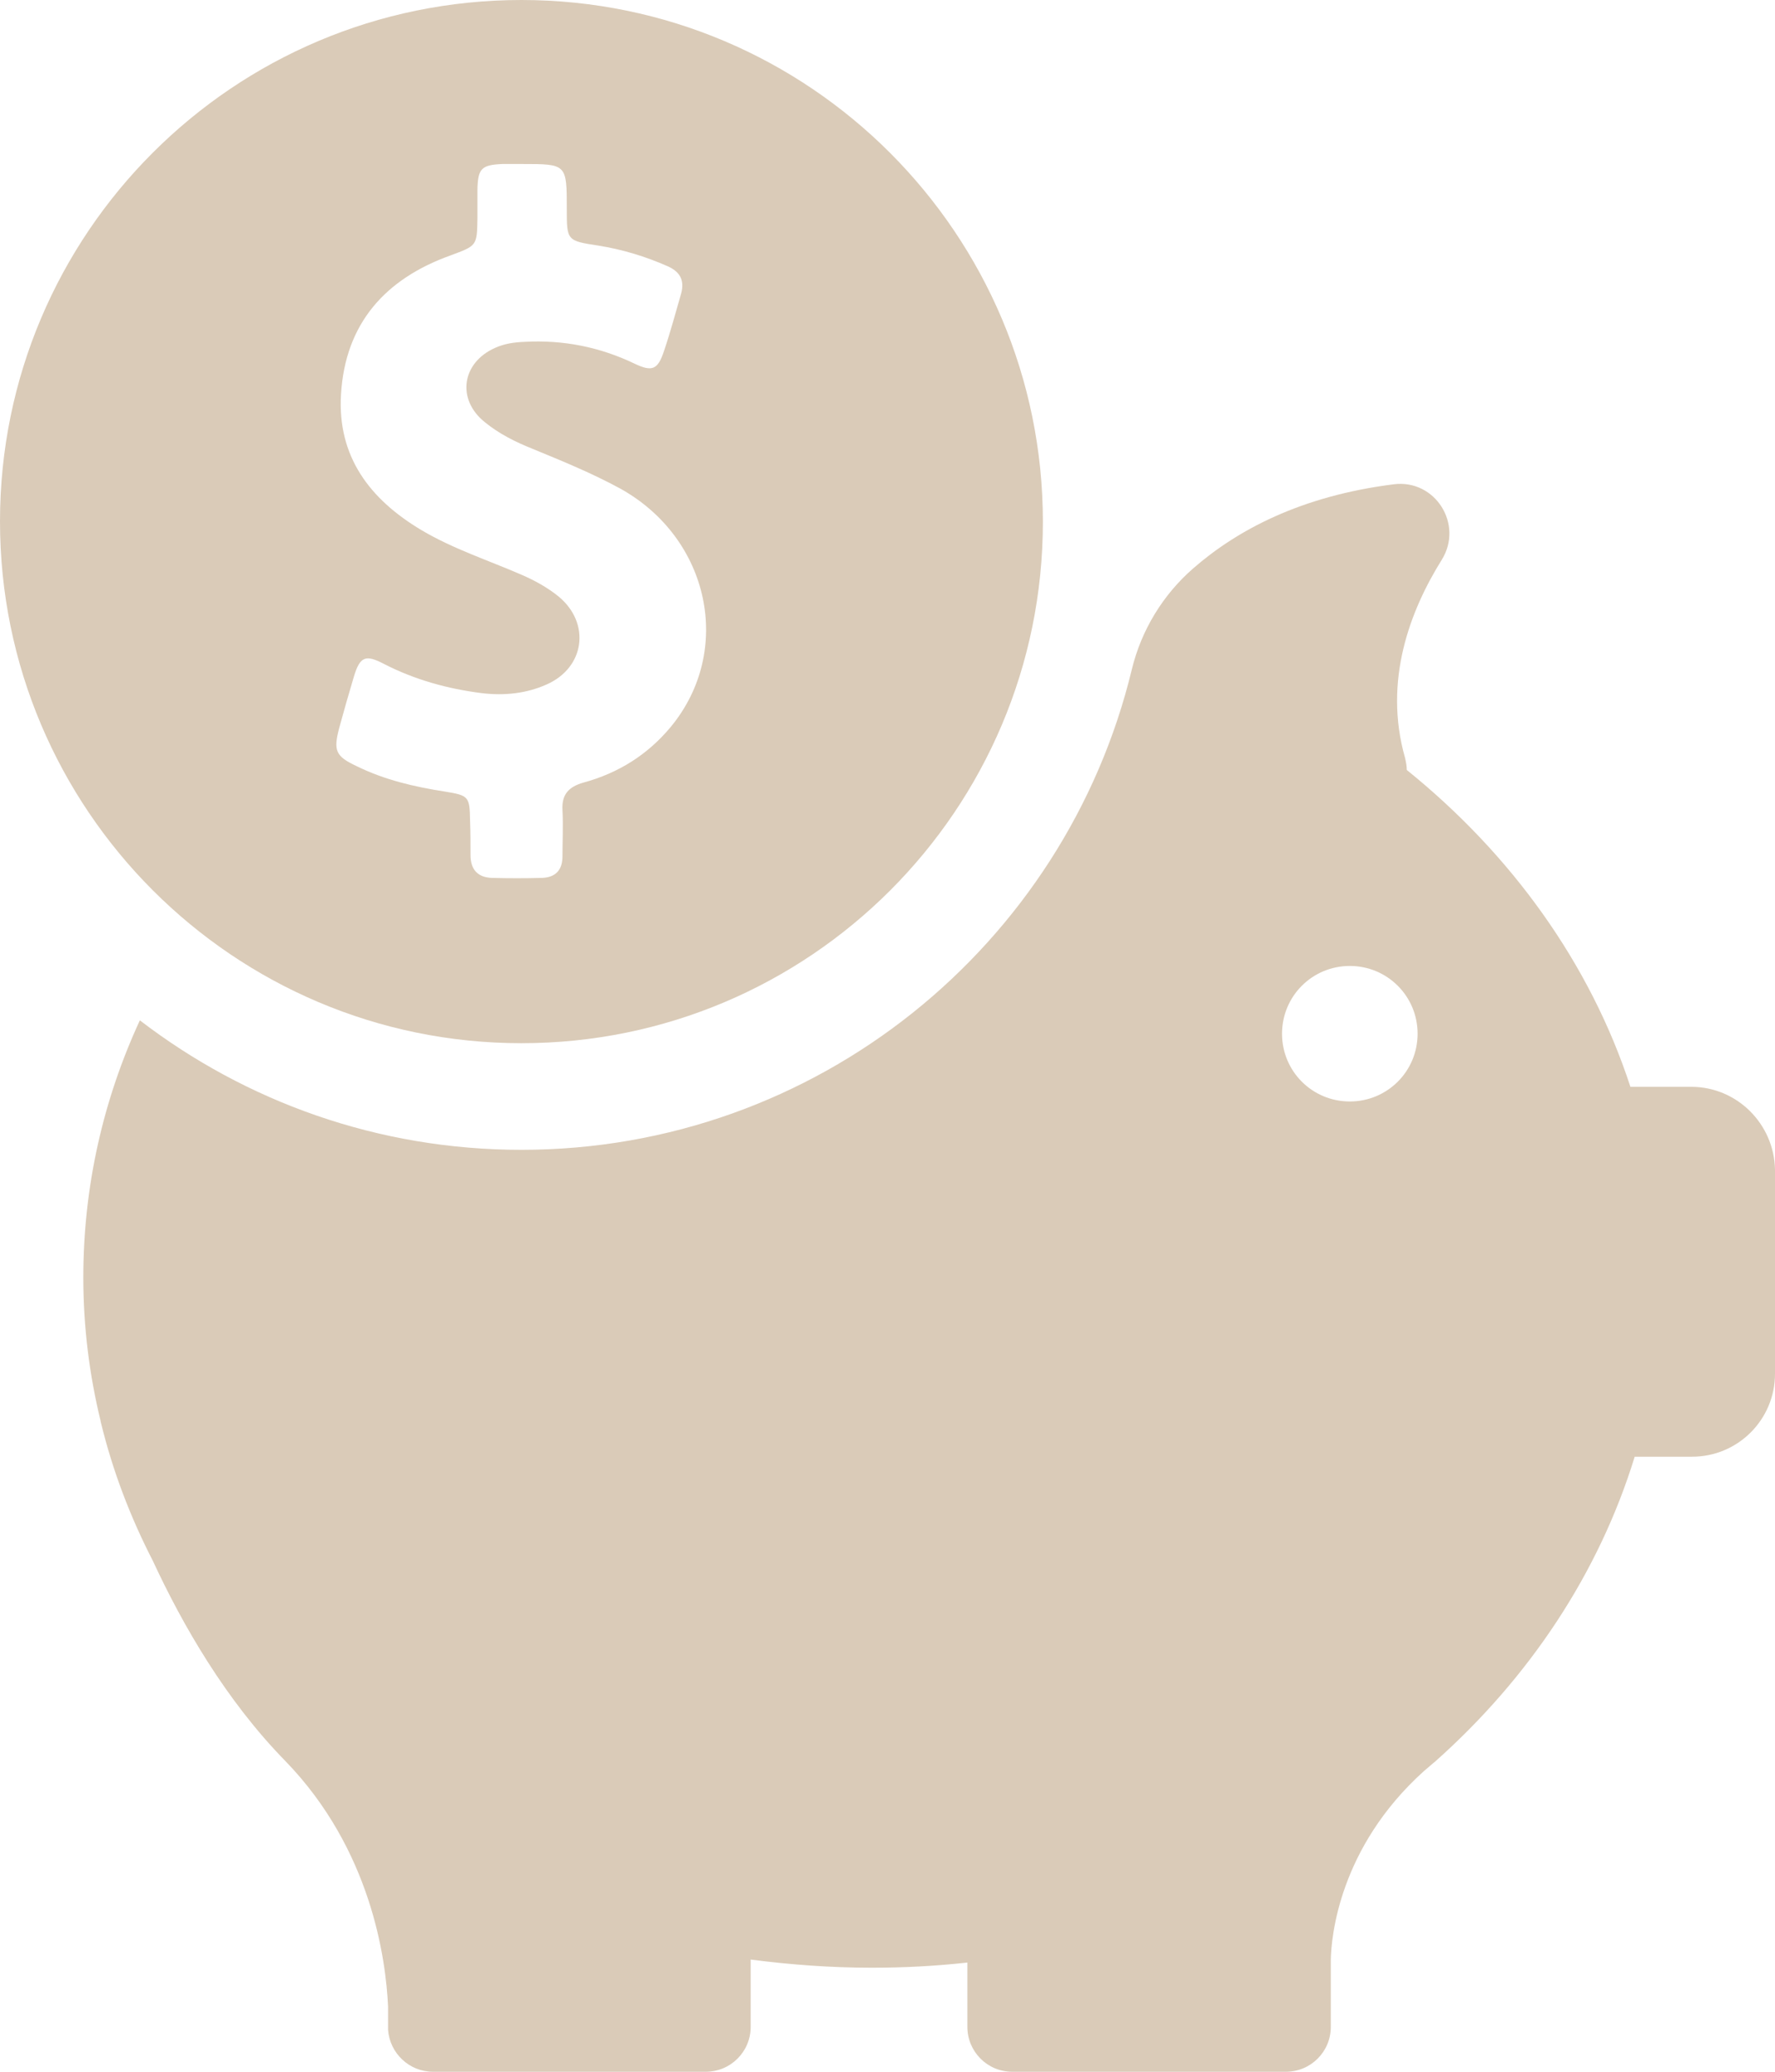 <svg width="48" height="56" viewBox="0 0 48 56" fill="none" xmlns="http://www.w3.org/2000/svg">
<path d="M14.101 28.198C21.887 28.198 28.202 21.887 28.202 14.105C28.202 6.323 21.887 0 14.101 0C6.315 0 0 6.312 0 14.093C0 21.875 6.315 28.198 14.101 28.198ZM9.175 19.67C9.303 19.203 9.432 18.748 9.572 18.282C9.735 17.745 9.887 17.687 10.377 17.943C11.218 18.375 12.105 18.62 13.039 18.737C13.634 18.807 14.23 18.748 14.778 18.503C15.817 18.048 15.98 16.847 15.105 16.123C14.802 15.878 14.463 15.692 14.113 15.54C13.202 15.143 12.257 14.84 11.393 14.327C10.004 13.498 9.117 12.343 9.222 10.652C9.339 8.738 10.424 7.537 12.175 6.907C12.899 6.638 12.899 6.65 12.911 5.892V5.122C12.922 4.55 13.027 4.457 13.588 4.433H14.113C15.327 4.433 15.327 4.433 15.327 5.647C15.327 6.498 15.327 6.51 16.179 6.638C16.833 6.743 17.451 6.93 18.058 7.198C18.397 7.35 18.514 7.583 18.42 7.933C18.268 8.458 18.128 8.983 17.953 9.497C17.79 9.987 17.638 10.057 17.171 9.835C16.226 9.38 15.233 9.182 14.183 9.24C13.903 9.252 13.646 9.287 13.389 9.403C12.49 9.8 12.338 10.792 13.109 11.41C13.494 11.725 13.938 11.947 14.405 12.133C15.198 12.46 16.004 12.787 16.774 13.207C19.191 14.548 19.844 17.582 18.14 19.647C17.521 20.393 16.728 20.895 15.782 21.152C15.373 21.268 15.187 21.478 15.21 21.898C15.233 22.318 15.21 22.727 15.21 23.147C15.21 23.52 15.023 23.718 14.65 23.73C14.206 23.742 13.751 23.742 13.307 23.73C12.911 23.718 12.724 23.497 12.724 23.112C12.724 22.808 12.724 22.505 12.712 22.202C12.7 21.537 12.689 21.502 12.035 21.397C11.206 21.268 10.401 21.082 9.642 20.708C9.07 20.44 9.012 20.288 9.175 19.67Z" fill="#DACBB8"/>
<path d="M45.735 29.377H44.09C43.004 26.052 40.879 23.1 38.043 20.813C38.043 20.708 38.02 20.592 37.996 20.487C37.401 18.398 38.136 16.497 38.988 15.132C39.584 14.175 38.813 12.95 37.693 13.09C35.183 13.405 33.455 14.327 32.265 15.365C31.448 16.077 30.864 17.033 30.607 18.095C28.809 25.538 22.097 31.08 14.101 31.08C10.214 31.08 6.642 29.773 3.782 27.58C2.79 29.727 2.253 32.072 2.253 34.533C2.253 35.863 2.416 37.158 2.72 38.407C2.72 38.407 2.72 38.43 2.732 38.465C3.047 39.76 3.525 41.008 4.132 42.187C4.938 43.925 6.105 45.955 7.716 47.6C10.039 49.992 10.436 52.955 10.494 54.238V54.868C10.541 55.498 11.066 56 11.708 56H19.086C19.751 56 20.3 55.463 20.3 54.787V52.967C21.373 53.107 22.471 53.188 23.58 53.188C24.455 53.188 25.307 53.142 26.16 53.048V54.787C26.16 55.452 26.697 56 27.373 56H34.774C35.44 56 35.988 55.463 35.988 54.787V52.967C36 52.36 36.21 49.945 38.498 47.88L38.743 47.67C38.767 47.647 38.79 47.635 38.813 47.612C41.358 45.348 43.237 42.525 44.206 39.375H45.759C46.996 39.375 48 38.372 48 37.135V31.617C47.977 30.38 46.973 29.377 45.735 29.377ZM36.502 29.773C35.486 29.773 34.669 28.957 34.669 27.942C34.669 26.927 35.486 26.11 36.502 26.11C37.517 26.11 38.335 26.927 38.335 27.942C38.335 28.957 37.517 29.773 36.502 29.773Z" fill="#DACBB8"/>
</svg>
